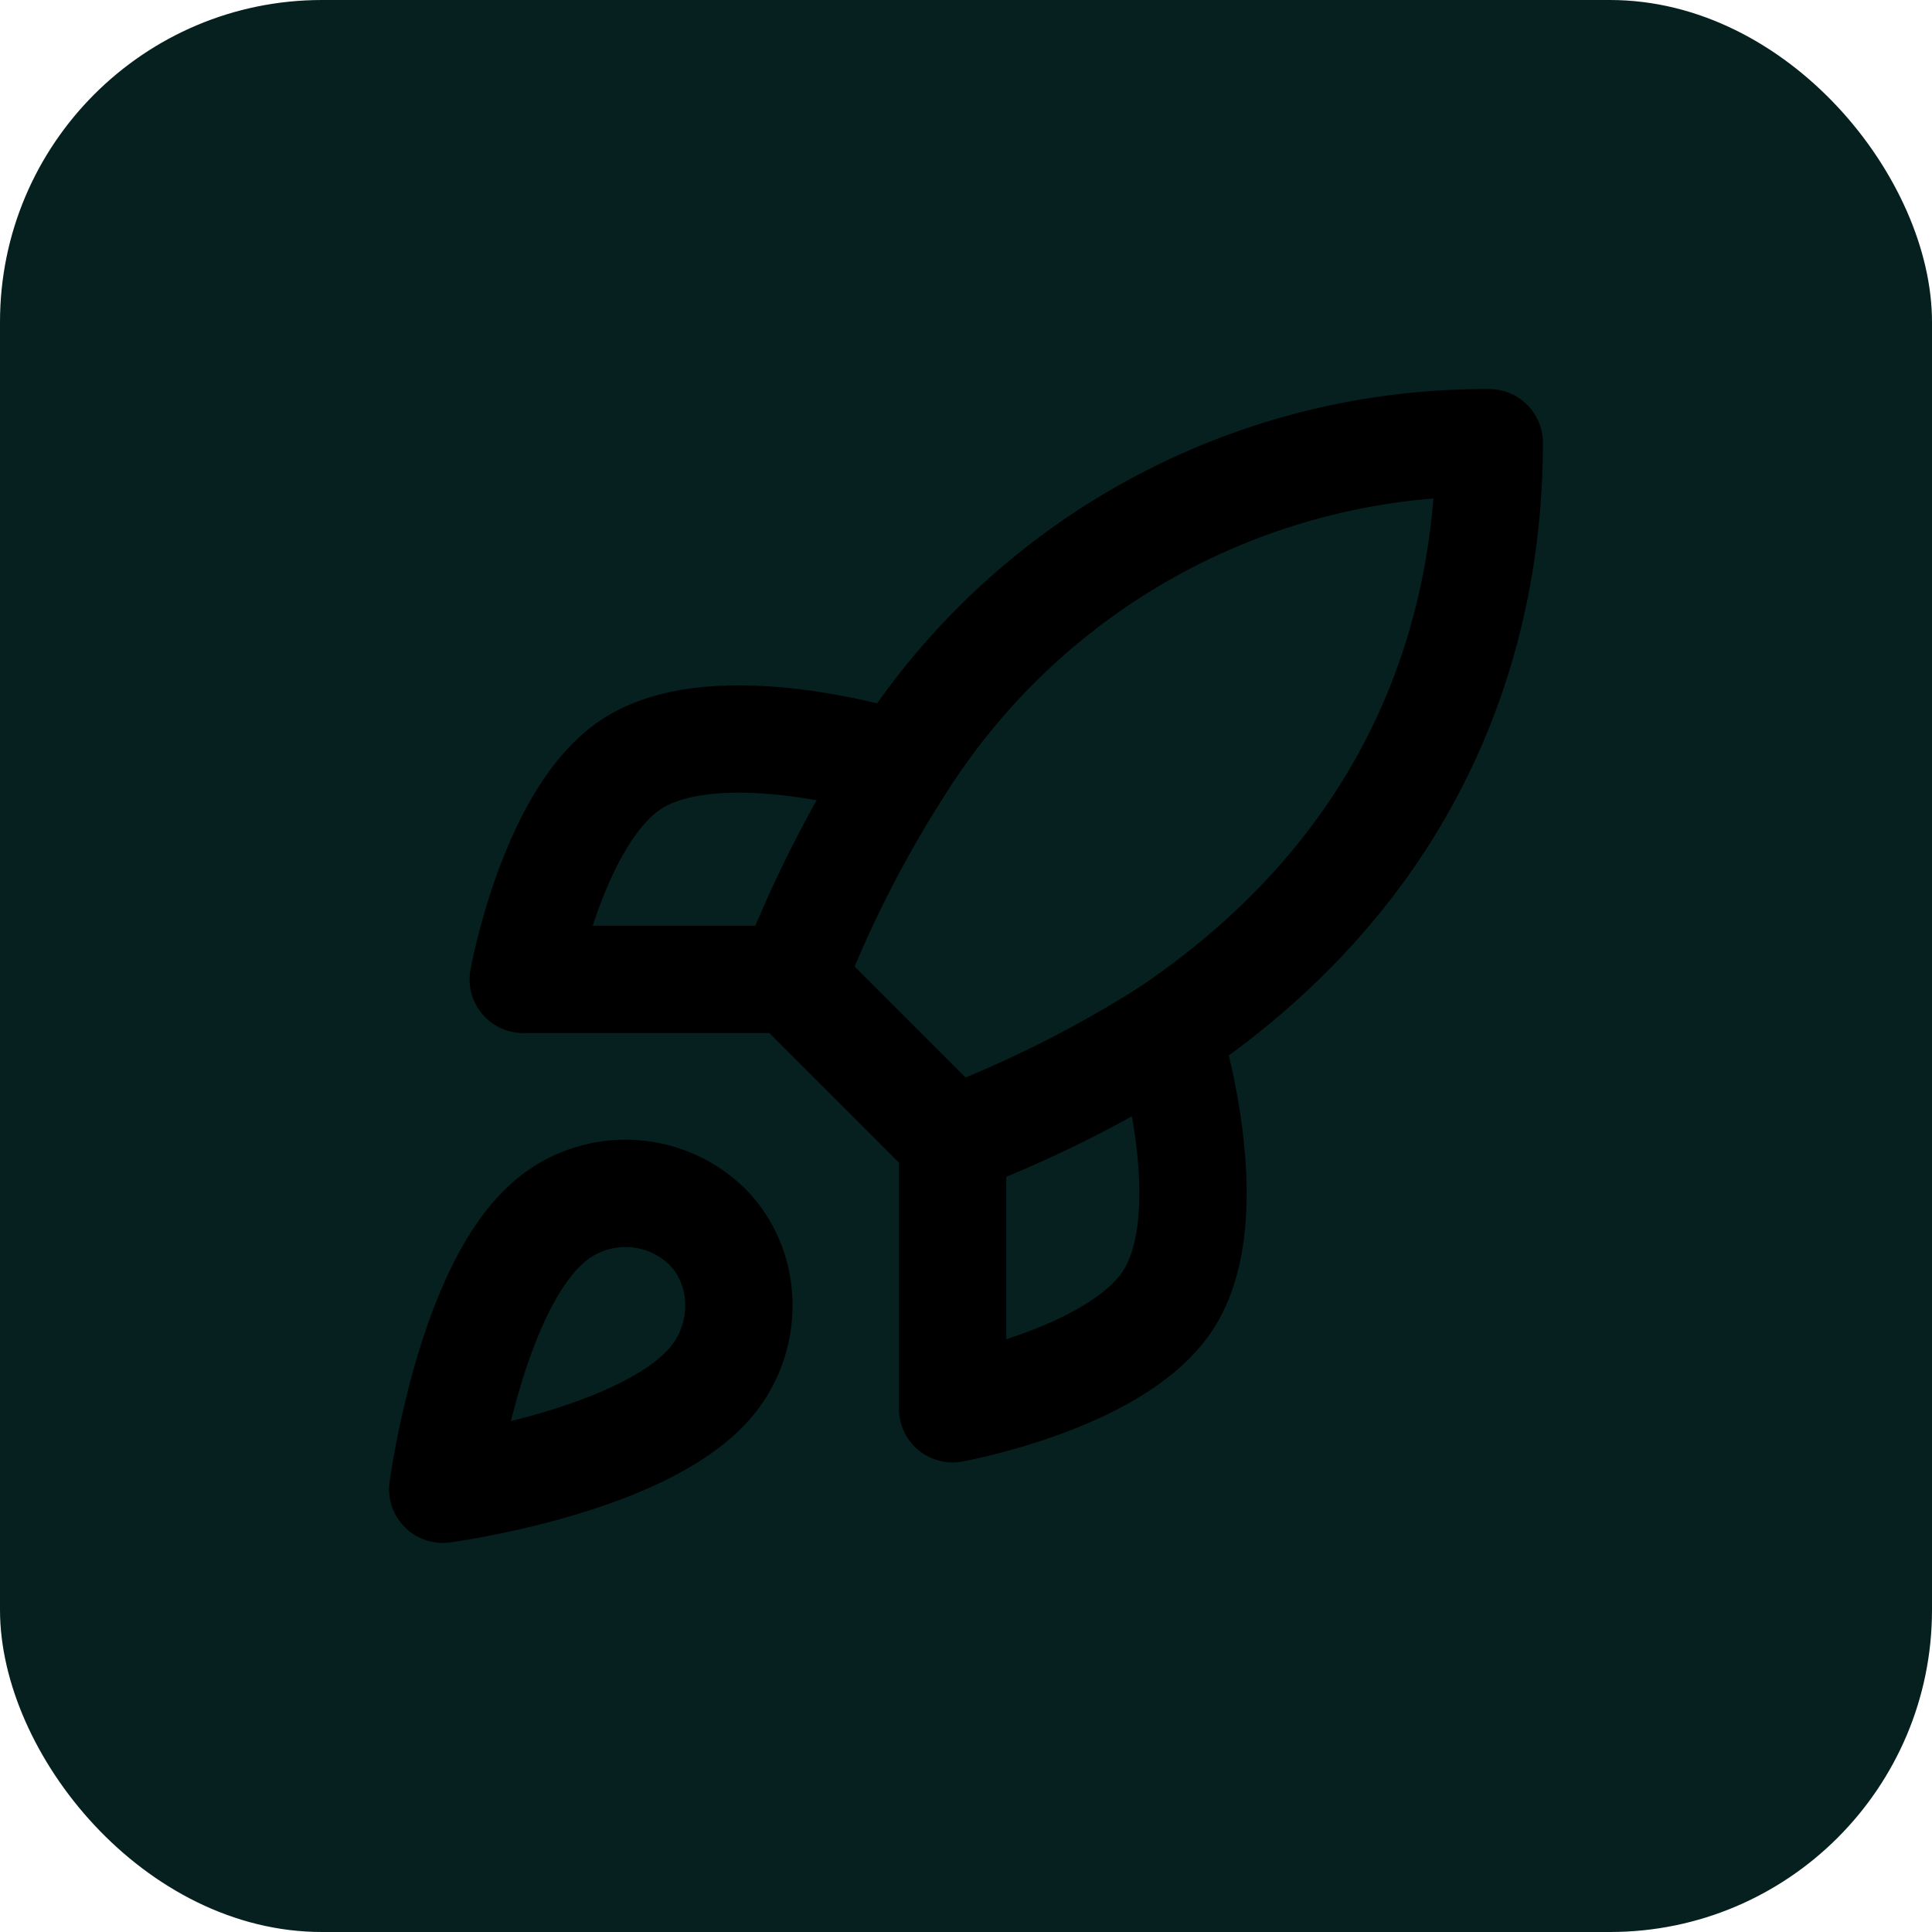 <svg width="48" height="48" viewBox="0 0 48 48" xmlns="http://www.w3.org/2000/svg">
    <defs>
        <filter color-interpolation-filters="auto" id="yobj4ixg4a">
            <feColorMatrix in="SourceGraphic" values="0 0 0 0 0.839 0 0 0 0 1 0 0 0 0 0.961 0 0 0 1 0"/>
        </filter>
    </defs>
    <g fill="none" fill-rule="evenodd">
        <rect fill="#062020" width="48" height="48" rx="8"/>
        <g filter="url(#yobj4ixg4a)" transform="translate(4 4)" stroke-linecap="round" stroke-linejoin="round">
            <g stroke="#000" stroke-width="2.667">
                <path d="M9.667 26.333C7.667 28.013 7 33 7 33s4.987-.667 6.667-2.667c.946-1.12.933-2.84-.12-3.88a2.907 2.907 0 0 0-3.88-.12zM19.667 24.333l-4-4a29.333 29.333 0 0 1 2.666-5.266A17.173 17.173 0 0 1 33 7c0 3.627-1.04 10-8 14.667a29.8 29.8 0 0 1-5.333 2.666z"/>
                <path d="M15.667 20.333H9s.733-4.04 2.667-5.333c2.16-1.44 6.666 0 6.666 0M19.667 24.333V31s4.04-.733 5.333-2.667c1.44-2.16 0-6.666 0-6.666"/>
            </g>
        </g>
    </g>
</svg>
